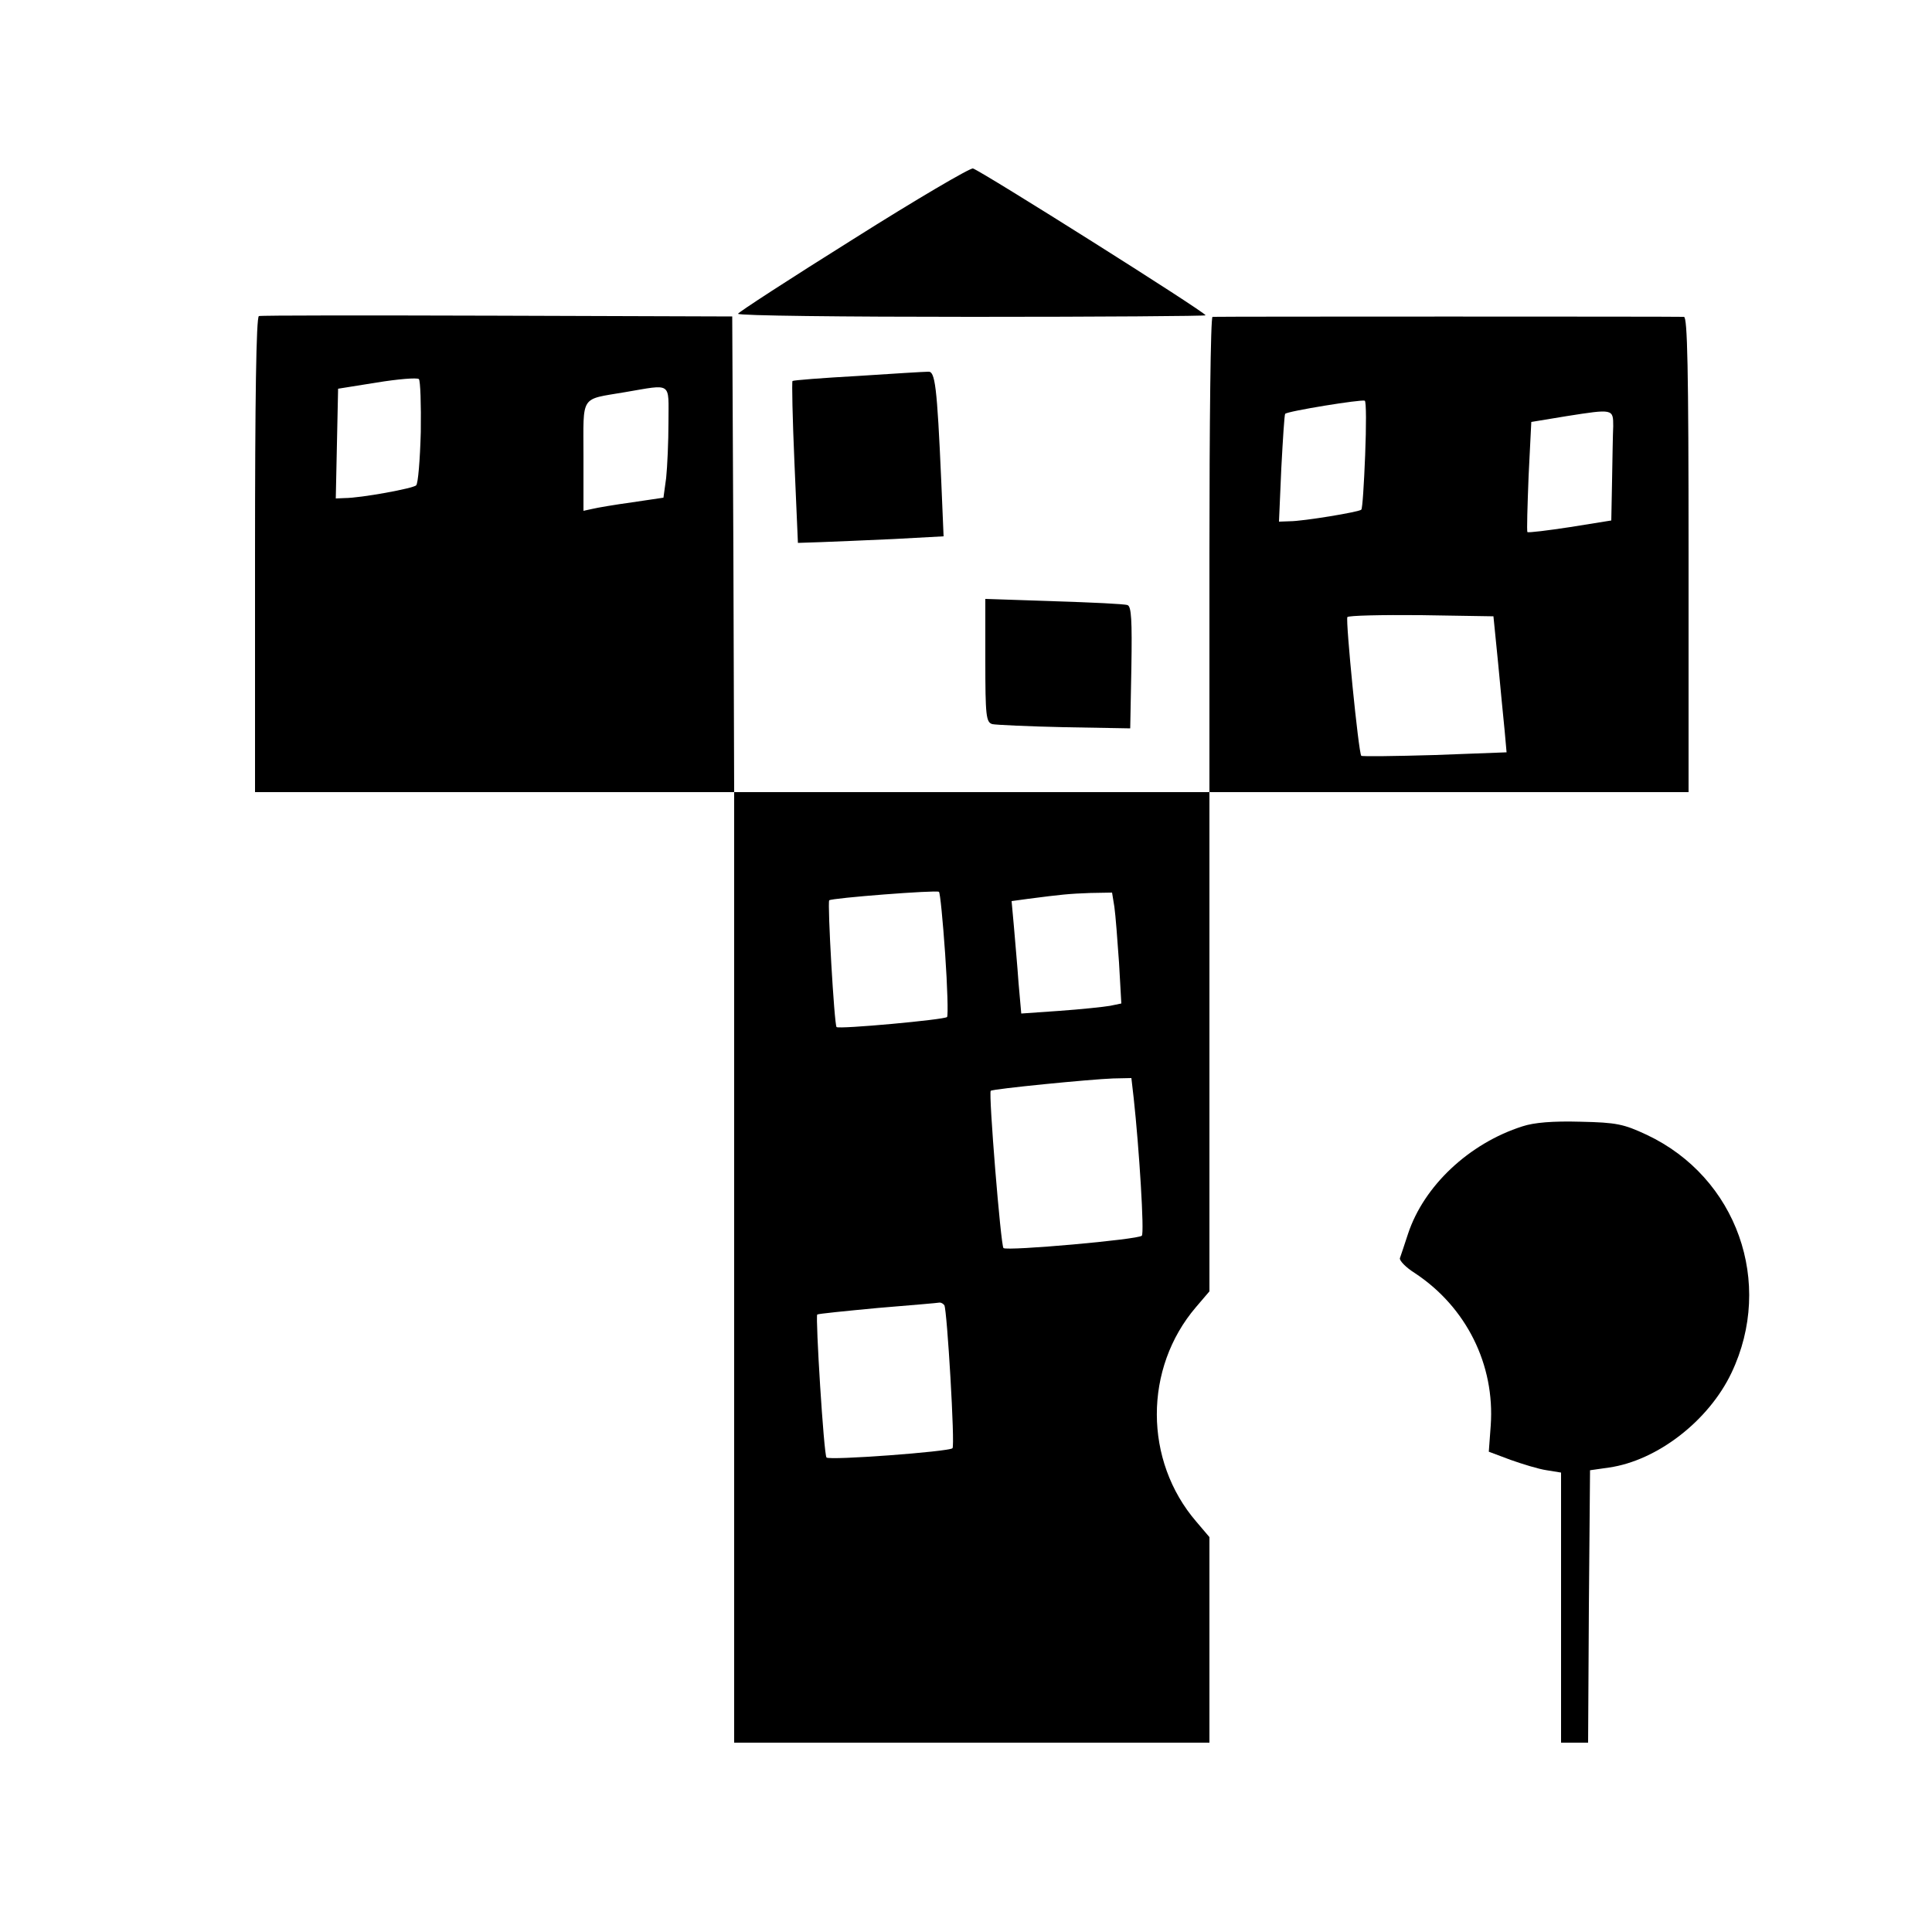 <?xml version="1.0" standalone="no"?>
<!DOCTYPE svg PUBLIC "-//W3C//DTD SVG 20010904//EN"
 "http://www.w3.org/TR/2001/REC-SVG-20010904/DTD/svg10.dtd">
<svg version="1.0" xmlns="http://www.w3.org/2000/svg"
 width="500pt" height="500pt" viewBox="0 0 500 500"
 preserveAspectRatio="xMidYMid meet">
<g transform="translate(0,500) scale(0.1,-0.1)"
fill="#000000" stroke="none">
<path d="M2208 4381 c-163 -102 -297 -189 -298 -193 0 -5 272 -8 605 -8 333 0
605 2 605 4 0 8 -581 374 -602 380 -7 2 -147 -80 -310 -183z"/>
<path d="M670 4182 c-7 -3 -10 -218 -10 -618 l0 -614 620 0 620 0 0 -1230 0
-1230 615 0 615 0 0 266 0 266 -34 40 c-136 158 -136 397 -1 555 l35 41 0 646
0 646 620 0 620 0 0 615 c0 485 -3 615 -12 615 -12 1 -1204 1 -1220 0 -5 0 -8
-277 -8 -615 l0 -615 -615 0 -615 0 -2 616 -3 615 -608 2 c-334 1 -612 1 -617
-1z m419 -300 c-2 -72 -7 -134 -12 -138 -7 -8 -144 -33 -185 -33 l-23 -1 3
142 3 142 100 16 c55 9 104 13 109 9 4 -4 6 -66 5 -137z m641 26 c0 -51 -3
-116 -6 -145 l-7 -51 -81 -12 c-44 -6 -91 -14 -103 -17 l-23 -5 0 141 c0 161
-10 146 107 166 124 21 113 28 113 -77z m1803 -86 c-3 -75 -7 -139 -10 -141
-5 -6 -151 -30 -185 -30 l-28 -1 6 138 c4 75 8 139 10 141 6 7 198 38 206 34
4 -2 4 -65 1 -141z m642 75 c-1 -20 -2 -84 -3 -141 l-2 -103 -106 -17 c-59 -9
-108 -15 -111 -13 -2 2 0 67 3 145 l7 140 91 15 c121 19 121 19 121 -26z
m-298 -612 c6 -66 14 -145 17 -176 l5 -56 -186 -7 c-102 -3 -188 -4 -190 -2
-7 6 -41 350 -36 359 3 4 88 6 191 5 l187 -3 12 -120z m-1431 -753 c6 -86 8
-160 5 -164 -6 -7 -280 -32 -286 -26 -6 6 -24 322 -19 328 6 6 277 27 284 22
3 -2 10 -74 16 -160z m438 121 c3 -21 8 -86 12 -144 l6 -106 -29 -6 c-17 -3
-75 -9 -130 -13 l-100 -7 -7 79 c-3 44 -9 109 -12 146 l-6 66 44 6 c85 11 104
13 160 15 l56 1 6 -37z m50 -495 c14 -128 28 -350 21 -356 -9 -10 -348 -40
-358 -32 -7 6 -39 401 -33 407 5 5 259 30 317 32 l47 1 6 -52z m-490 -536 c7
-12 28 -364 21 -370 -9 -9 -319 -32 -326 -24 -7 7 -29 364 -24 370 2 2 72 9
157 17 84 7 156 13 160 14 4 0 9 -3 12 -7z"/>
<path d="M2220 4027 c-91 -5 -167 -11 -169 -13 -2 -2 0 -97 5 -211 l9 -208 60
2 c33 1 118 5 188 8 l129 7 -6 142 c-11 249 -16 286 -34 284 -10 0 -91 -5
-182 -11z"/>
<path d="M2550 3290 c0 -143 2 -159 18 -164 9 -2 94 -6 187 -8 l170 -3 3 158
c2 121 0 158 -10 161 -7 3 -93 7 -190 10 l-178 6 0 -160z"/>
<path d="M3940 2085 c-138 -44 -255 -154 -296 -278 -9 -28 -19 -57 -21 -63 -2
-6 15 -24 39 -39 133 -88 207 -237 196 -394 l-5 -68 56 -21 c31 -11 73 -24 94
-27 l37 -6 0 -349 0 -350 35 0 35 0 2 352 3 353 49 7 c125 18 258 121 317 245
111 233 14 506 -219 616 -60 28 -78 32 -172 34 -71 2 -120 -2 -150 -12z"/>
</g>
</svg>
